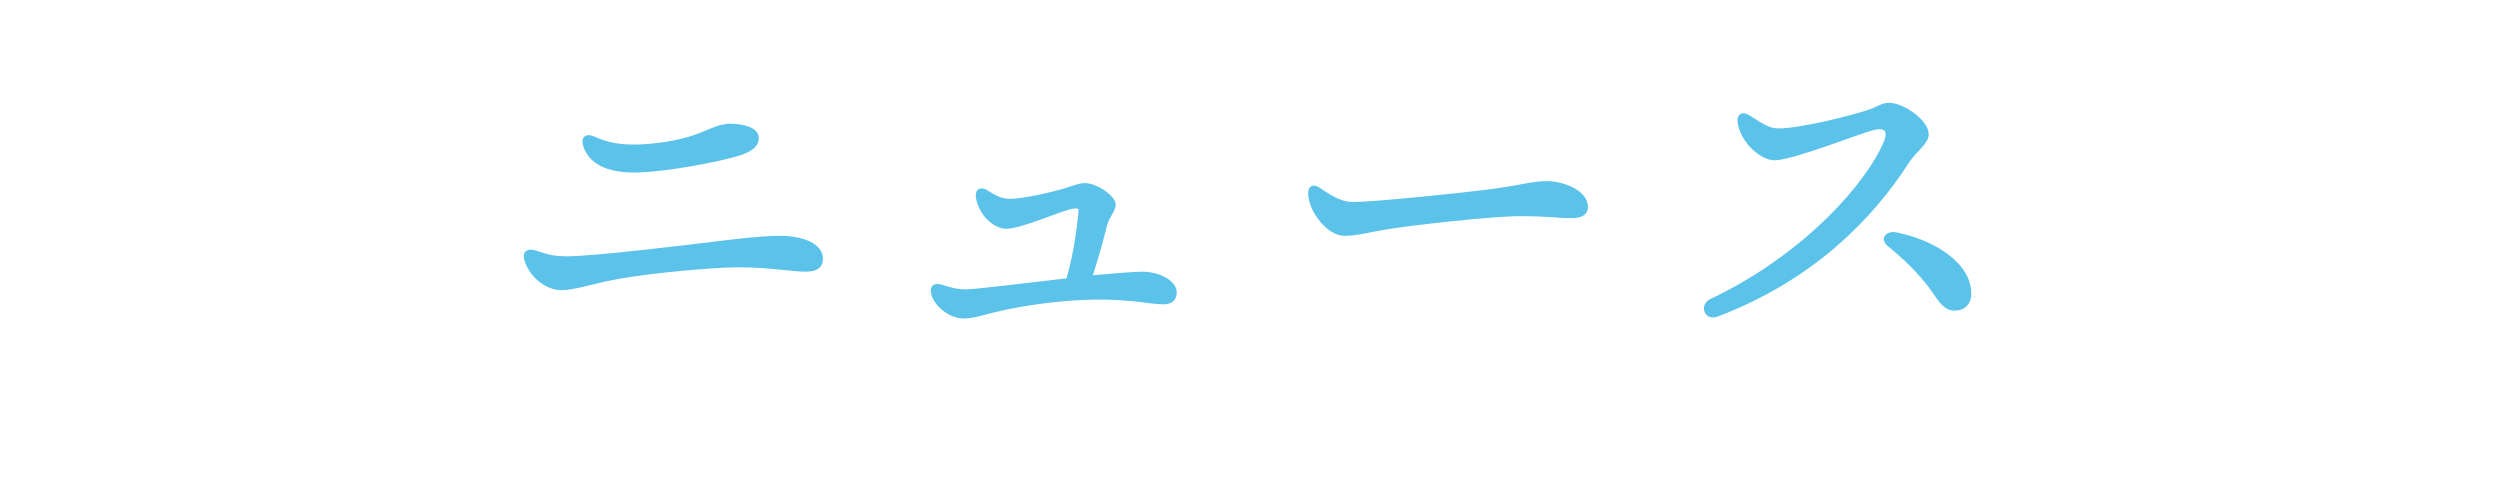 <svg width="324" height="62" viewBox="0 0 324 62" fill="none" xmlns="http://www.w3.org/2000/svg"><path d="M77.075 17.715c1.428.663 3.009 1.02 4.947 1.02 2.091 0 4.743-.306 7.089-.969 2.499-.714 3.774-1.734 5.559-1.734 1.53 0 3.672.459 3.672 1.836 0 1.071-.867 1.734-2.346 2.244-2.499.816-9.894 2.244-13.821 2.244-3.519 0-5.763-1.122-6.528-3.264-.51-1.377.306-1.887 1.428-1.377Zm-7.497 14.79c1.428.51 2.448.714 3.876.714 3.621 0 16.473-1.581 20.655-2.091 4.386-.51 5.661-.561 7.089-.561 2.856 0 5.457 1.02 5.457 2.958 0 1.02-.612 1.683-2.244 1.683-2.091 0-5.559-.765-10.71-.51-3.876.204-11.118.867-15.249 1.785-2.04.459-4.233 1.122-5.712 1.122-1.989 0-4.08-1.683-4.743-3.774-.408-1.326.408-1.734 1.581-1.326Zm78.642 2.703c2.346.102 4.284 1.275 4.284 2.703 0 .969-.663 1.53-1.683 1.53-1.887 0-3.876-.663-8.976-.612-3.366.051-8.364.51-13.362 1.734-1.479.408-2.499.714-3.621.714-1.683 0-3.621-1.428-4.131-3.009-.357-1.173.255-1.683 1.326-1.377 1.071.357 1.989.612 3.162.612 1.173 0 8.058-.867 13.005-1.428.969-3.366 1.377-6.834 1.53-8.415.102-.663 0-.714-.714-.612-1.377.204-6.63 2.601-8.619 2.601-1.683 0-3.57-1.836-3.927-3.978-.204-1.071.51-1.632 1.53-.969.816.51 1.734 1.071 2.805 1.071 1.785 0 5.763-.918 7.344-1.428.969-.306 1.683-.612 2.448-.612 1.53 0 3.978 1.683 3.978 2.754 0 .867-.765 1.479-1.122 2.703-.306 1.275-1.02 3.927-1.836 6.477 3.57-.306 5.508-.459 6.579-.459Zm22.746-10.914c1.224.765 2.601 1.887 4.386 1.887 2.703 0 14.076-1.173 17.595-1.632 4.335-.561 5.508-1.071 7.548-1.071 2.091 0 5.304 1.173 5.304 3.366 0 .765-.51 1.428-2.091 1.428-1.887 0-2.856-.255-6.681-.255-3.978 0-14.739 1.275-17.136 1.683-2.295.357-3.978.867-5.661.867-2.193 0-4.692-3.162-4.692-5.559 0-.867.612-1.224 1.428-.714Zm55.794-9.333c1.683 1.071 2.499 1.683 3.723 1.683 2.907 0 9.435-1.683 11.475-2.346 1.428-.459 1.836-.969 2.907-.969 1.836 0 5.1 2.244 5.1 4.08 0 1.224-1.581 2.142-2.601 3.723-4.488 6.987-12.138 15.096-24.735 19.89-1.734.663-2.55-1.53-.918-2.295 10.404-4.896 18.819-13.107 22.083-19.584 1.071-2.142.612-2.652-.918-2.295-1.785.408-10.506 3.927-12.903 3.927-1.683 0-4.233-2.091-4.743-4.692-.255-1.326.561-1.734 1.53-1.122Zm18.972 15.147c4.947.969 9.894 4.029 9.741 8.109-.051 1.275-.918 2.04-2.142 2.04-1.734 0-2.346-1.836-3.825-3.621-1.53-1.836-2.856-3.111-4.845-4.743-1.122-.918-.255-2.04 1.071-1.785Z" fill="#5BC2E9"/></svg>